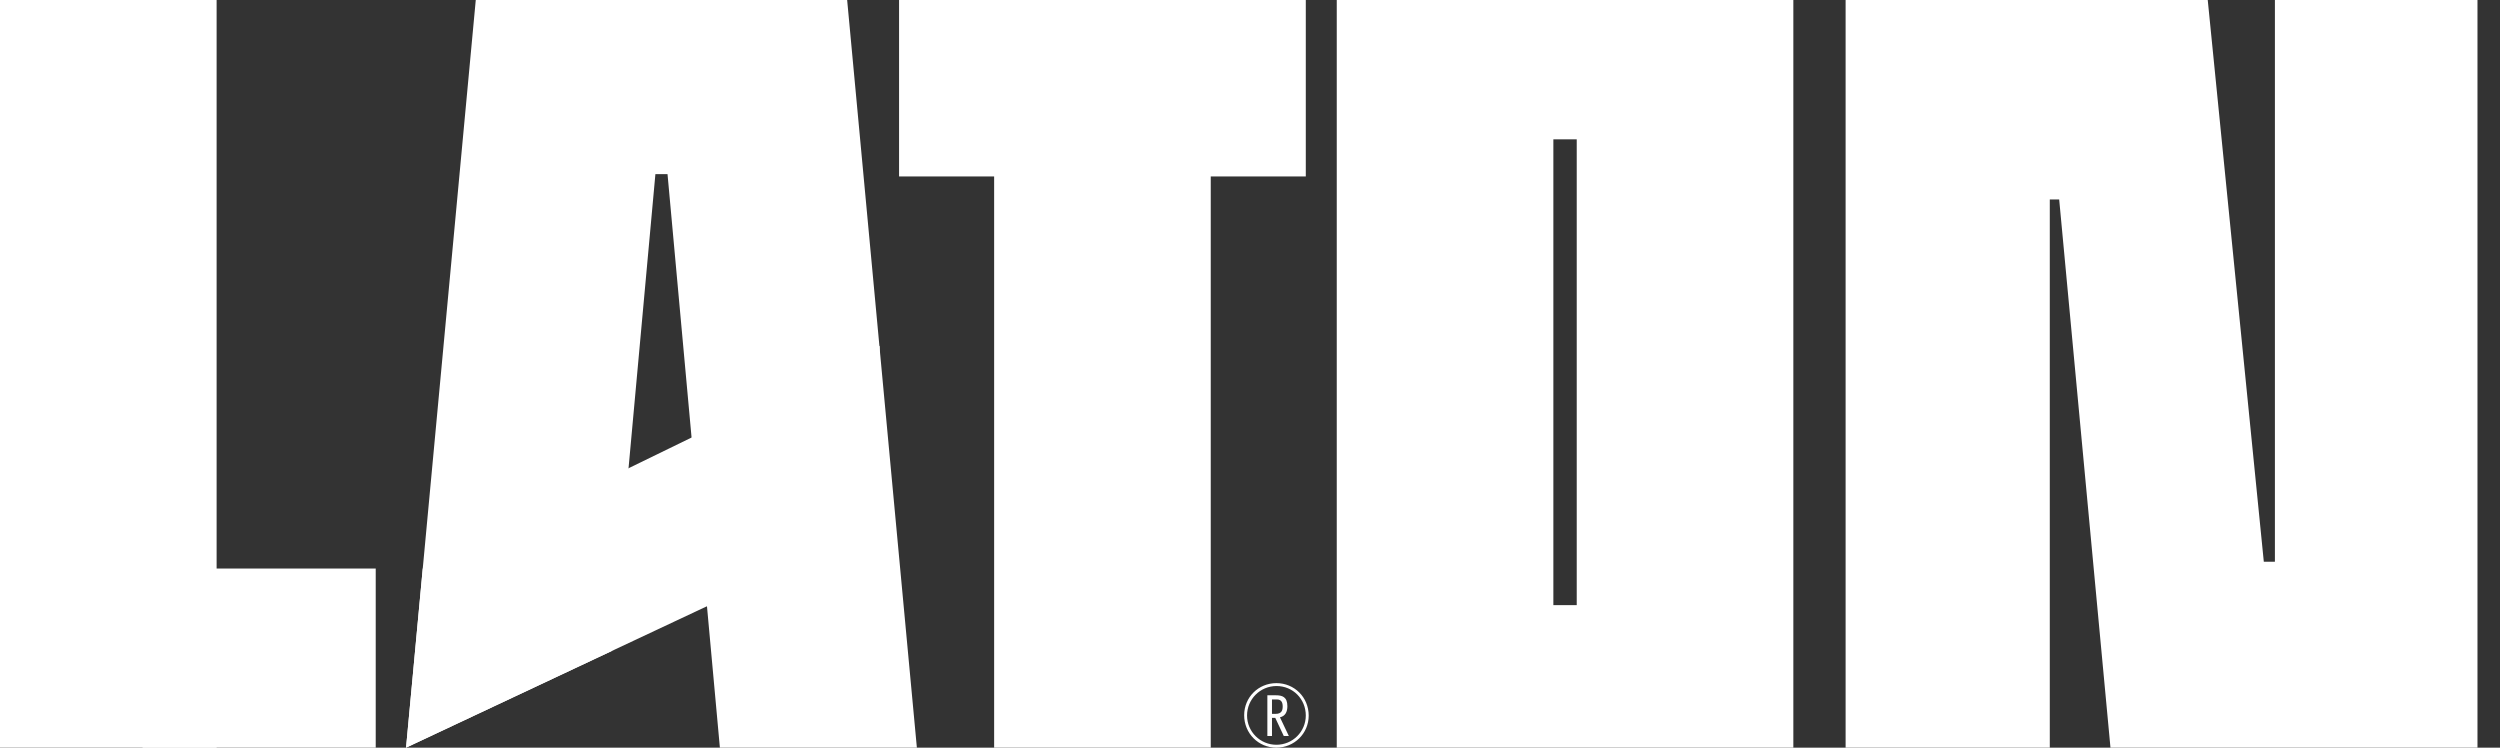 <svg width="107" height="32" viewBox="0 0 107 32" fill="none" xmlns="http://www.w3.org/2000/svg">
<rect x="0" y="0" width="107" height="32" fill="#333333" stroke="none"/>
<path d="M9.271 32H2.28882e-05V3.24249e-05H9.271V32Z" fill="white"/>
<path d="M16.081 32H6.1V24.332H16.081V32Z" fill="white"/>
<path d="M28.051 7.454H28.57L30.811 32H39.242L36.258 3.24249e-05H20.363L17.379 32L26.187 27.86L28.051 7.454Z" fill="white"/>
<path d="M37.65 22.473L17.379 32L18.094 24.332L37.65 14.804V22.473Z" fill="white"/>
<path d="M55.888 7.552H38.48V0H55.888V7.552Z" fill="white"/>
<path d="M51.82 32H42.549V6.42H51.82V32Z" fill="white"/>
<path d="M67.484 25.899H66.484V5.964H67.484V25.899ZM57.213 32H76.755V3.24249e-05H57.213V32Z" fill="white"/>
<path d="M90.328 32H106.036V3.24249e-05H97.366V24.042H96.891L94.491 3.24249e-05H78.992V32H87.731V8.538H88.133L90.328 32Z" fill="white"/>
<path d="M54.441 30.553H54.596C54.852 30.553 54.899 30.406 54.899 30.235C54.899 30.068 54.844 29.936 54.647 29.936H54.441V30.553ZM54.945 31.5L54.581 30.724H54.441V31.5H54.243V29.758H54.6C54.879 29.758 55.1 29.824 55.1 30.227C55.1 30.464 55.011 30.65 54.782 30.701L55.162 31.5H54.945ZM55.888 30.623C55.888 29.917 55.337 29.362 54.635 29.362C53.937 29.362 53.374 29.925 53.374 30.623C53.374 31.317 53.937 31.876 54.631 31.876C55.325 31.876 55.888 31.317 55.888 30.623ZM56.012 30.631C56.012 31.395 55.391 32 54.627 32C53.859 32 53.25 31.387 53.25 30.611C53.25 29.847 53.855 29.238 54.631 29.238C55.395 29.238 56.012 29.839 56.012 30.631Z" fill="white"/>
</svg>
